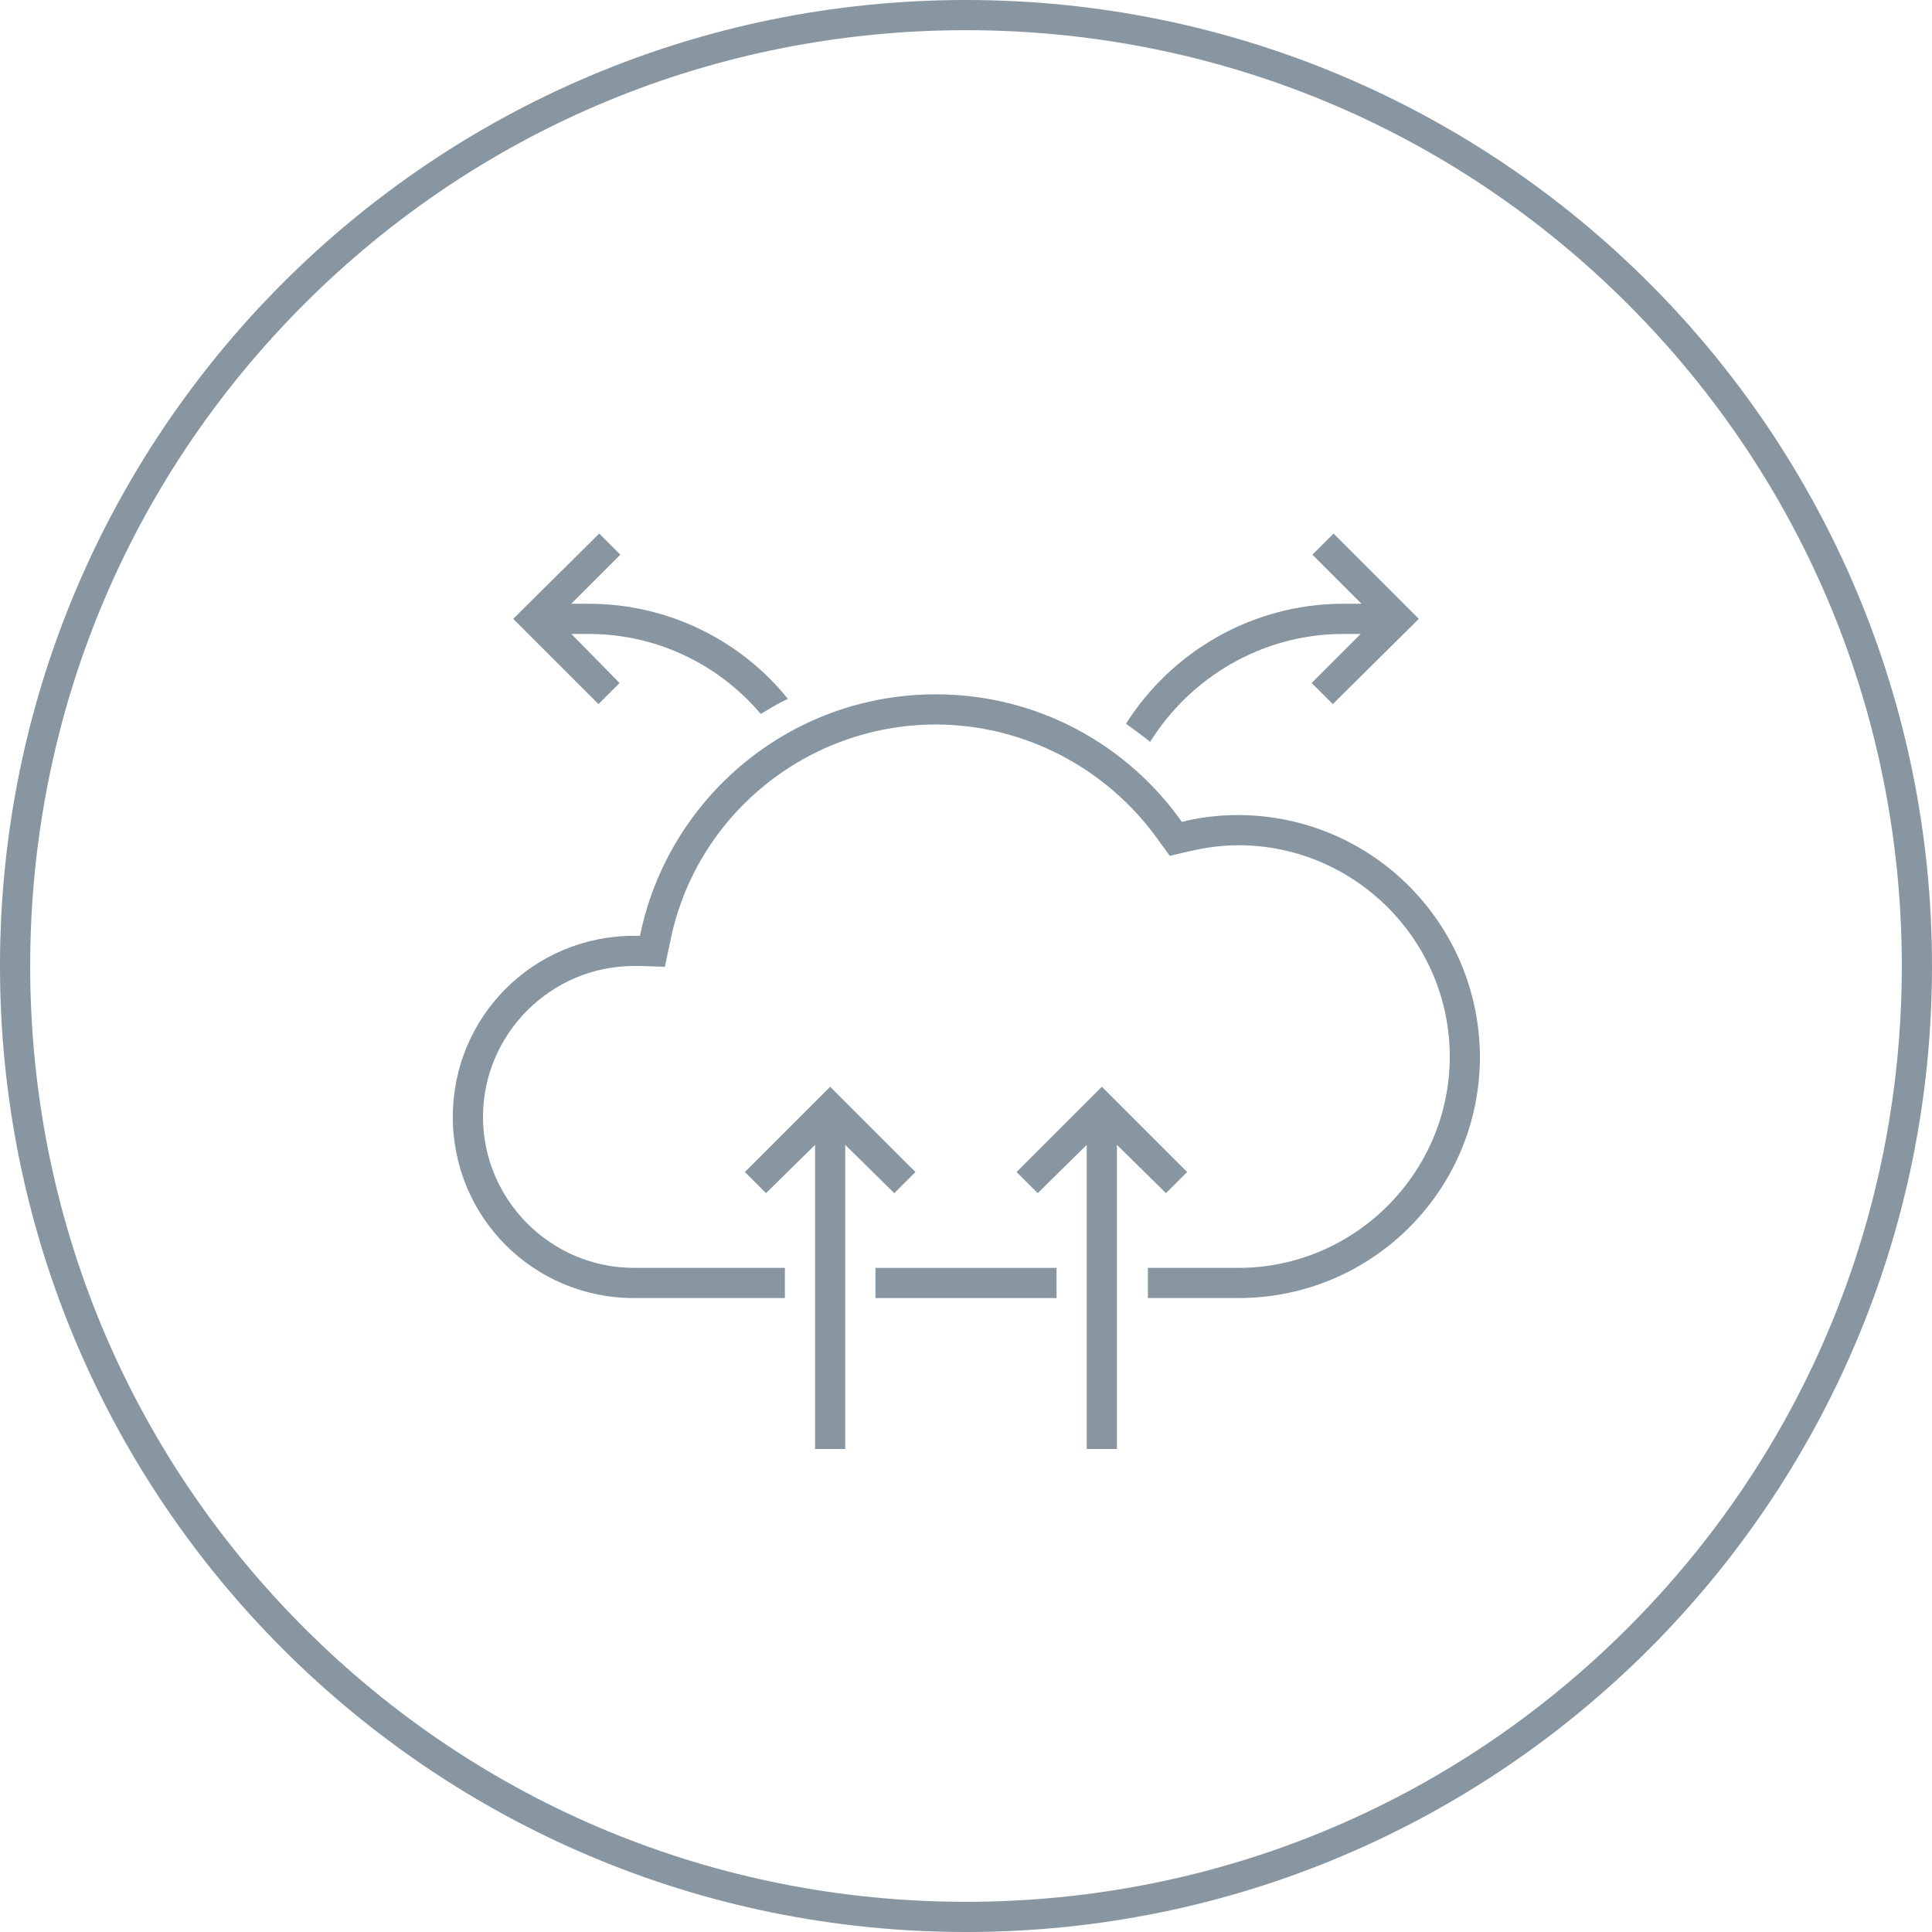 <?xml version="1.0" encoding="utf-8"?>
<!-- Generator: Adobe Illustrator 22.0.1, SVG Export Plug-In . SVG Version: 6.00 Build 0)  -->
<svg version="1.1" xmlns="http://www.w3.org/2000/svg" xmlns:xlink="http://www.w3.org/1999/xlink" x="0px" y="0px"
	 viewBox="0 0 256 256" enable-background="new 0 0 256 256" xml:space="preserve">
<g id="GUIDES" display="none">
	<g display="inline">
	</g>
	<g display="inline">
	</g>
</g>
<g id="GRID" display="none">
	<g display="inline">
	</g>
	<g display="inline">
	</g>
</g>
<g id="ICON">
	<g>
		<path fill="#8896A1" d="M128,0C57.3,0,0,57.3,0,128s57.3,128,128,128s128-57.3,128-128S198.7,0,128,0z M215.7,215.7
			C192.3,239.1,161.1,252,128,252s-64.3-12.9-87.7-36.3C16.9,192.3,4,161.1,4,128s12.9-64.3,36.3-87.7C63.7,16.9,94.9,4,128,4
			s64.3,12.9,87.7,36.3C239.1,63.7,252,94.9,252,128S239.1,192.3,215.7,215.7z"/>
		<polygon fill="#8896A1" points="157.3,155.3 146,144 134.7,155.3 137.5,158.1 144,151.7 144,192 148,192 148,151.7 154.5,158.1 		
			"/>
		<polygon fill="#8896A1" points="121.3,155.3 110,144 98.7,155.3 101.5,158.1 108,151.7 108,192 112,192 112,151.7 118.5,158.1 		
			"/>
		<rect x="116" y="168" fill="#8896A1" width="24" height="4"/>
		<path fill="#8896A1" d="M164,108c-2.5,0-5,0.3-7.4,0.9C149.4,98.7,137.5,92,124,92c-19.4,0-35.5,13.8-39.2,32c-0.3,0-0.5,0-0.8,0
			c-13.3,0-24,10.7-24,24s10.7,24,24,24h20v-4H84c-11,0-20-9-20-20s9-20,20-20c0.2,0,0.3,0,0.5,0l0.2,0l3.4,0.1l0.7-3.3
			C92.1,108.1,106.9,96,124,96c11.6,0,22.6,5.7,29.4,15.2l1.6,2.2l2.6-0.6c2.1-0.5,4.3-0.8,6.5-0.8c15.4,0,28,12.6,28,28
			s-12.6,28-28,28h-12v4h12c17.7,0,32-14.3,32-32C196,122.3,181.7,108,164,108z"/>
		<path fill="#8896A1" d="M178,84h2.3l-6.5,6.5l2.8,2.8L188,82l-11.3-11.3l-2.8,2.8l6.5,6.5H178c-12.1,0-22.8,6.4-28.8,15.9
			c1.1,0.8,2.2,1.6,3.2,2.4C157.7,89.8,167.2,84,178,84z"/>
		<path fill="#8896A1" d="M82.1,90.5L75.7,84H78c9.1,0,17.3,4.1,22.8,10.6c1.2-0.7,2.3-1.4,3.6-2C98.2,84.9,88.6,80,78,80h-2.3
			l6.5-6.5l-2.8-2.8L68,82l11.3,11.3L82.1,90.5z"/>
	</g>
</g>
</svg>
